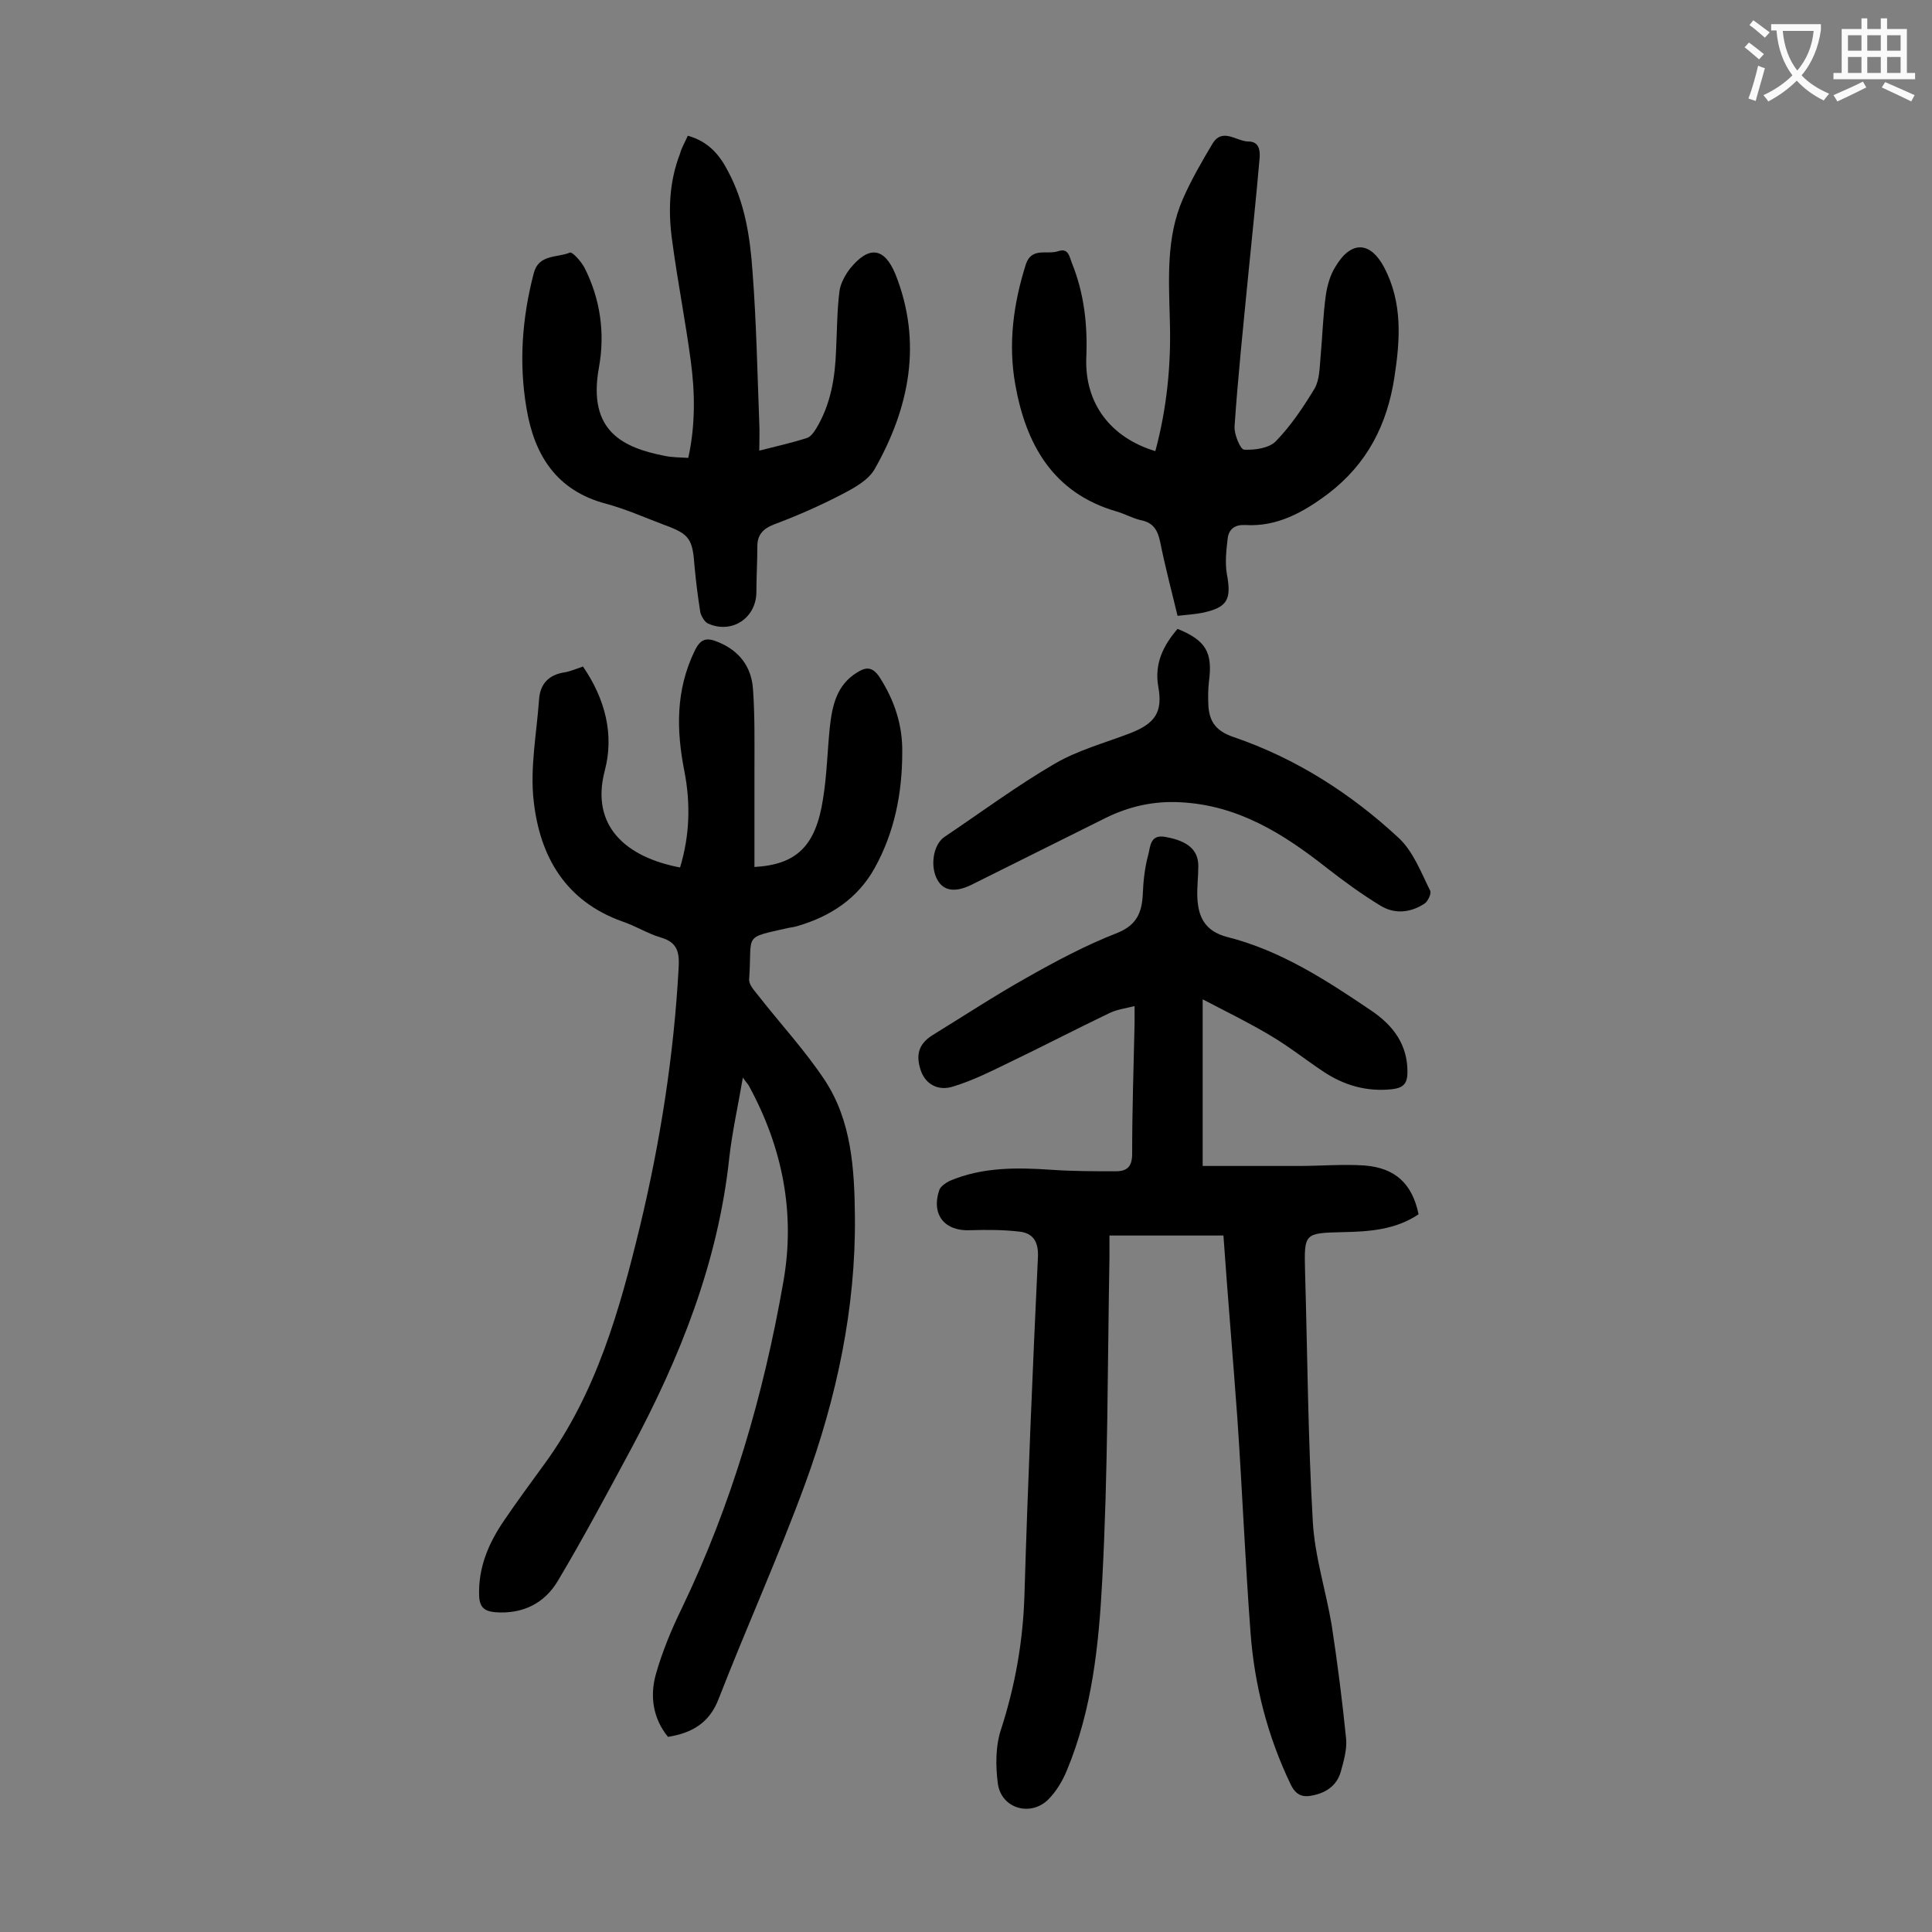 <svg enable-background="new 0 0 400 400" viewBox="0 0 400 400" xmlns="http://www.w3.org/2000/svg"><rect x="0" y="0" width="400" height="400" fill="#808080" stroke="none"/><g fill="#000001"><path d="m253.3 255.8c-7.9 0-15.5 0-23.6 0v4.6c-.4 22.3-.3 44.7-1.5 66.9-.7 13.3-2.1 26.7-7.3 39.2-.9 2.2-2.2 4.4-3.9 6.1-3.7 3.6-9.7 1.8-10.4-3.3-.5-3.7-.5-7.9.7-11.4 2.9-9 4.5-18.1 4.8-27.6.7-23.4 1.7-46.8 2.8-70.2.1-3.1-1.1-4.8-3.8-5.1-3.3-.4-6.8-.4-10.1-.3-5.4.3-8.3-3.2-6.5-8.4.3-.7 1.3-1.4 2.1-1.8 6.8-2.9 14-2.8 21.2-2.3 4.4.3 8.8.3 13.2.3 2.3 0 3.4-.9 3.4-3.6 0-9 .3-17.9.5-26.9 0-1.1 0-2.2 0-3.7-2 .5-3.6.7-5.1 1.4-7.1 3.4-14 7-21.1 10.4-3.7 1.8-7.3 3.6-11.2 4.8-3.2 1.1-5.8-.4-6.8-3.1-1.2-3.4-.5-5.7 2.4-7.5 6.5-4 12.9-8.2 19.5-11.9 6-3.4 12.2-6.7 18.6-9.2 4.1-1.6 5.2-4.2 5.4-8 .1-2.7.4-5.5 1.1-8.1.5-1.7.3-4.5 3.7-3.8 4.4.8 6.7 2.6 6.7 6 0 2.2-.3 4.4-.2 6.6.2 4 1.6 6.9 6.2 8.1 11.1 2.8 20.6 9 29.9 15.3 4.4 3 7.4 6.9 7.4 12.6 0 2.3-.7 3.3-3.1 3.6-5.3.6-10.1-.8-14.4-3.7-3.6-2.4-7-5.1-10.7-7.3-4.5-2.7-9.2-5-14.2-7.6v34.5h19.9c4.5 0 9.1-.4 13.6-.1 6.4.5 9.9 3.8 11.2 10.1-4.7 3.2-10.2 3.6-15.7 3.7-8 .2-8 .2-7.8 8.2.5 17.2.6 34.5 1.6 51.7.4 7.2 2.7 14.3 3.9 21.4 1.2 7.8 2.2 15.7 3 23.6.2 2.2-.5 4.6-1.1 6.8-.8 2.8-2.9 4.3-5.7 4.9-2.2.5-3.6 0-4.7-2.3-4.8-10-7.5-20.6-8.3-31.5-1.1-14.7-1.7-29.3-2.7-44-.9-12.5-2-25.2-2.9-38.1z"/><path d="m120.7 138c4.6 6.7 6.5 14.1 4.5 21.6-3 11.5 4.5 17.9 15.6 20 2-6.6 2.2-13.2.9-19.9-1.7-8.6-1.8-16.8 2.1-24.9 1.2-2.5 2.4-2.9 4.8-1.9 4.5 1.8 7 5.2 7.3 9.8.4 5.6.3 11.3.3 16.9v19.9c8.8-.5 12.7-4.4 14.2-14.1.8-4.9.9-9.9 1.4-14.8.5-4.5 1.4-8.8 5.7-11.4 1.9-1.2 3.2-1.1 4.6 1 3.1 4.8 4.8 10 4.7 15.6 0 8.4-1.6 16.5-5.7 23.9-3.5 6.3-9.1 10-15.9 12-.6.2-1.3.3-1.9.4-9.7 2.2-7.5 1.1-8.2 10.6-.1 1.1 1 2.3 1.8 3.3 4.6 5.9 9.8 11.5 13.9 17.7 5.5 8.4 6.1 18.3 6.2 28.1.2 19.1-3.8 37.6-10.3 55.4-5.5 15-12.1 29.6-17.9 44.5-1.9 5-5.5 7.1-10.5 7.9-3.1-3.8-3.8-8.4-2.5-13s3.2-9.2 5.3-13.5c10.4-21.6 17-44.3 21.1-67.8 2.5-14.2-.2-27.7-7.1-40.4-.2-.4-.6-.8-1.3-1.8-1 5.9-2.2 11.2-2.8 16.5-2.3 21.7-10.2 41.5-20.4 60.5-4.9 9.1-9.8 18.3-15.1 27.2-2.8 4.7-7.3 6.9-12.9 6.5-2.3-.2-3.3-1-3.4-3.4-.2-5.8 1.9-10.8 5.1-15.5 2.7-4 5.6-7.9 8.5-11.9 10.7-14.7 15.5-31.8 19.7-49.1 4.2-17.5 7-35.3 8-53.4.2-3.3-.2-5.4-3.7-6.4-2.7-.8-5.2-2.4-7.9-3.3-11.8-4.2-17.1-13.4-18.4-24.9-.8-6.9.6-14 1.1-21 .2-3.3 2-5.2 5.3-5.7 1.2-.2 2.3-.7 3.8-1.2z"/><path d="m243.8 127.5c-1.3-5.4-2.6-10.3-3.6-15.3-.5-2.4-1.4-4-4-4.5-1.7-.4-3.3-1.3-5-1.8-13.2-3.8-18.8-13.9-21-26.3-1.5-8.4-.4-16.7 2.2-24.9 1.2-3.6 4.4-1.9 6.7-2.7 2.1-.7 2.3 1.1 2.8 2.4 2.6 6.4 3.3 13 3 19.8-.3 9.3 5 16.4 14.3 19.2 2.4-8.9 3.3-18 3-27.1-.2-8.5-.8-17.1 2.7-25.1 1.7-3.9 3.9-7.7 6.1-11.4 2.1-3.5 5-.5 7.5-.5 2.1 0 2.4 1.7 2.3 3.3-.7 8.2-1.6 16.5-2.4 24.7-1 10.3-2.1 20.7-2.8 31-.1 1.6 1.2 4.8 2 4.8 2.2.1 5.2-.3 6.6-1.8 3.1-3.2 5.7-7.1 8-10.9 1-1.8 1-4.2 1.2-6.4.4-4.3.5-8.6 1.1-12.9.3-2 .9-4.2 2-5.9 3.2-5.4 7.2-5.3 10.1.2 3.8 7.3 3.3 14.9 2.1 22.7-1.5 9.8-5.6 17.9-13.7 24.1-5.2 3.9-10.6 6.9-17.2 6.5-2.1-.1-3.3.8-3.6 2.6-.3 2.5-.6 5.1-.2 7.5 1 5.3.2 7-5.2 8.1-1.6.3-3.2.4-5 .6z"/><path d="m142.4 28.1c4.3 1.2 6.6 4 8.3 7.3 3.5 6.5 4.6 13.6 5.1 20.8.8 10.4 1 20.9 1.4 31.4.1 1.8 0 3.5 0 5.7 3.5-.9 6.7-1.6 9.8-2.6.8-.2 1.5-1.2 2-2 3-5 3.9-10.5 4.1-16.2.2-4.1.2-8.2.7-12.2.2-1.6 1.2-3.4 2.2-4.7 3.9-4.8 7.1-4.4 9.4 1.2 5.6 14.1 2.9 27.6-4.3 40.3-1.3 2.3-4.2 3.9-6.7 5.2-4.6 2.4-9.4 4.5-14.2 6.3-2.3.9-3.4 2.2-3.4 4.5 0 3.2-.2 6.4-.2 9.6-.1 5.3-5.1 8.6-10 6.4-.7-.3-1.4-1.5-1.6-2.3-.5-3.1-.9-6.3-1.2-9.5-.4-5.7-1-6.7-6.2-8.6-4-1.5-8-3.3-12.1-4.4-10.3-2.7-14.9-10.1-16.5-19.8-1.6-9.4-.9-18.7 1.5-27.9 1-4 4.8-3.2 7.5-4.3.5-.2 2.3 1.8 3 3.1 3.3 6.5 4.3 13.6 3 20.7-2.4 13.2 5 16.6 13.7 18.3 1.5.3 3.1.3 4.8.4 1.5-6.8 1.4-13.6.5-20.2-1.1-8.2-2.7-16.3-3.8-24.5-.9-6.2-.7-12.4 1.6-18.3.3-1.2 1-2.3 1.6-3.7z"/><path d="m243.8 130.2c5.9 2.4 7.3 4.9 6.5 10.9-.2 1.7-.2 3.5-.1 5.3.3 3.2 1.7 5 5.2 6.2 12.9 4.4 24.3 11.7 34.2 20.9 3 2.8 4.6 7.1 6.5 10.9.3.6-.5 2.3-1.2 2.7-2.9 1.9-6.2 2.2-9.1.4-3.8-2.3-7.5-5-11.1-7.8-9-7.1-18.4-13-30.3-13.6-5.4-.3-10.5.8-15.4 3.2-9.3 4.6-18.6 9.3-27.9 13.9-3.3 1.6-5.7 1.3-7-1-1.6-2.8-.9-7.3 1.4-8.9 7.6-5.1 15-10.6 22.9-15.2 4.8-2.8 10.4-4.3 15.6-6.3 5.1-2 6.8-4.3 5.8-9.7-.8-4.7 1-8.4 4-11.9z"/></g><path d="m362.1 8.8c1.1.8 2.1 1.6 3.1 2.4l-1 1.1c-1.3-1.1-2.3-2-3-2.5zm1.9 4.8c.5.2.9.4 1.4.5-.6 2.3-1.3 4.5-1.9 6.8l-1.5-.5c.8-2.1 1.4-4.3 2-6.8zm-1-9.4c1.3.9 2.4 1.8 3.4 2.5l-1 1.1c-1.4-1.2-2.4-2.1-3.2-2.6zm3.7 2.2v-1.4h10.3v1.2c-.5 3.6-1.8 6.8-4 9.4 1.5 1.6 3.4 2.8 5.7 3.8-.3.4-.7.8-1.1 1.4-2.3-1.1-4.1-2.5-5.6-4.1-1.6 1.6-3.6 3.1-5.9 4.3-.3-.5-.7-.9-1-1.3 2.4-1.1 4.4-2.5 6-4.1-1.9-2.5-3-5.6-3.3-9.3h-1.1zm8.8 0h-6.4c.3 3.3 1.3 6 3 8.2 2-2.3 3.1-5.1 3.4-8.2z" fill="#fafafb"/><path d="m385.3 3.8h1.3v2.2h2.8v-2.2h1.3v2.2h4.1v9.1h1.7v1.3h-16.9v-1.3h1.7v-9.1h4.1v-2.2zm.4 13.1.7 1.2c-1.8.9-3.8 1.9-6 2.9-.2-.4-.5-.8-.8-1.3 2.3-1 4.3-1.9 6.1-2.8zm-3.1-6.4h2.8v-3.2h-2.8zm0 4.6h2.8v-3.3h-2.8zm4-4.6h2.8v-3.2h-2.8zm0 4.6h2.8v-3.3h-2.8zm3.7 1.9c2.1.9 4.1 1.8 6.1 2.7l-.7 1.3c-2.2-1.1-4.2-2-6.1-2.9zm3.2-9.7h-2.8v3.2h2.8zm-2.8 7.8h2.8v-3.3h-2.8z" fill="#fafafb"/></svg>